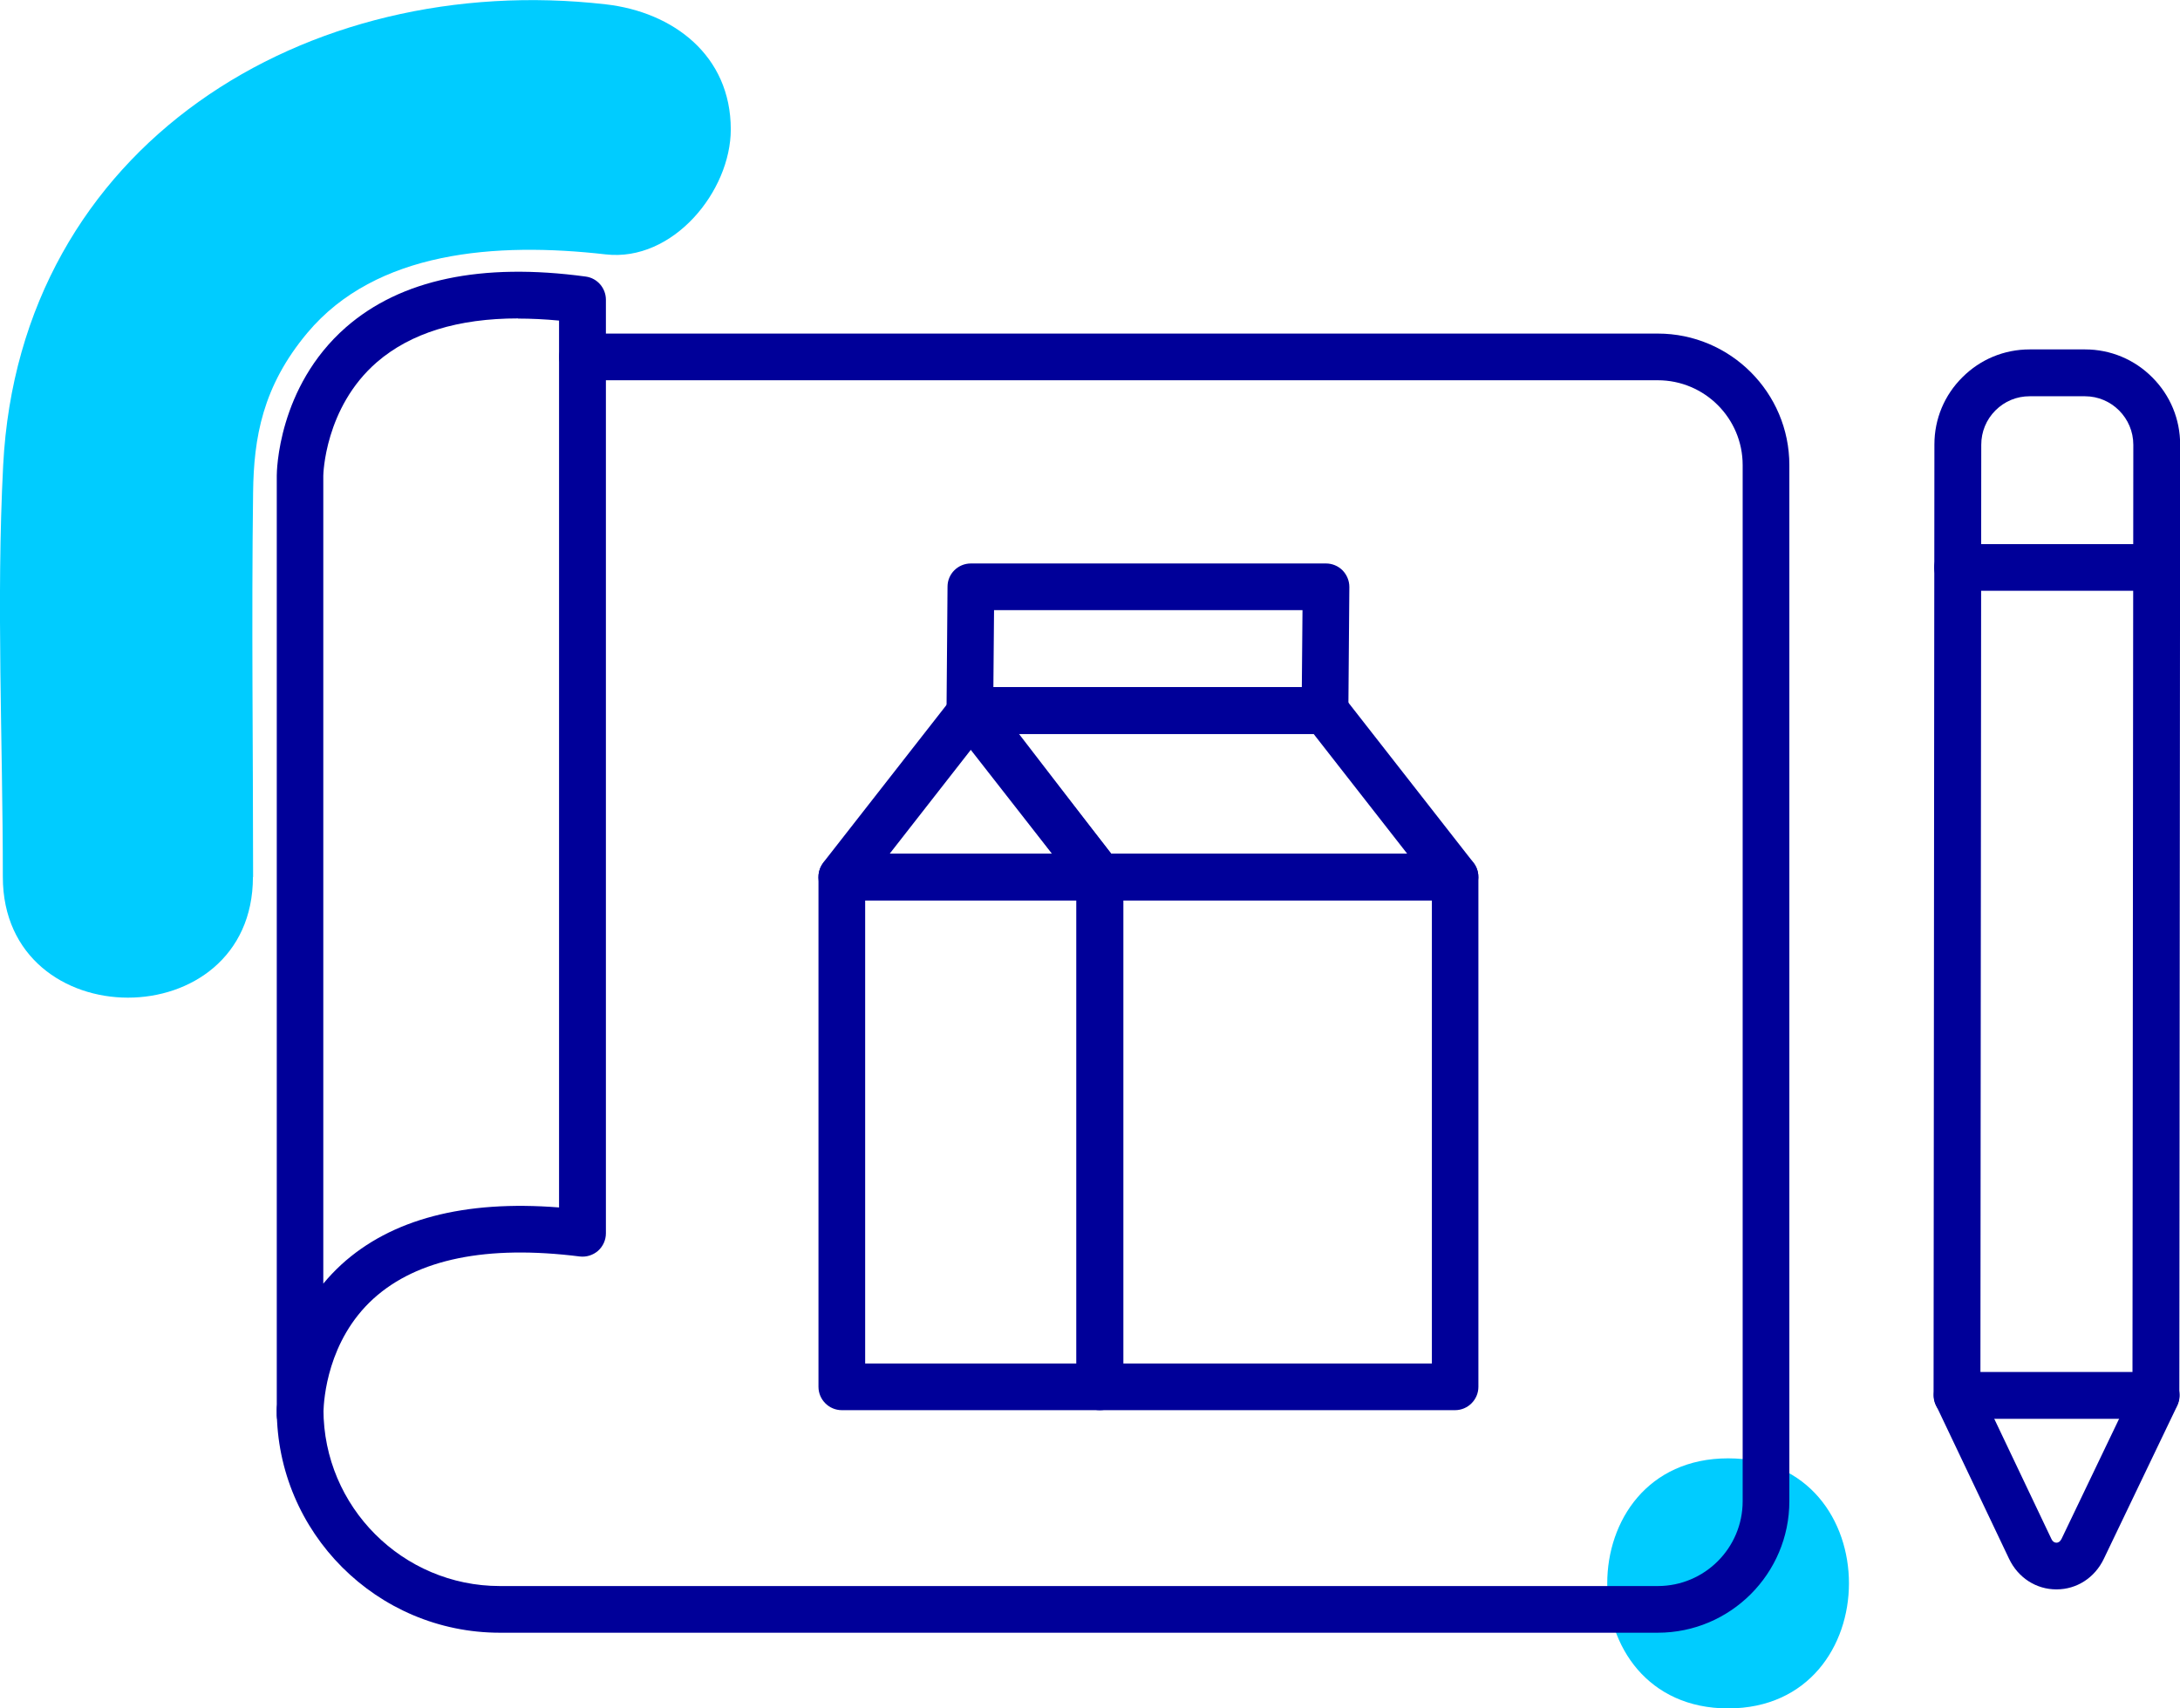 <svg xmlns="http://www.w3.org/2000/svg" id="Capa_2" data-name="Capa 2" viewBox="0 0 130.75 102.48"><defs><style>      .cls-1 {        fill: #009;      }      .cls-2 {        fill: #0cf;      }    </style></defs><g id="Capa_1-2" data-name="Capa 1"><g><g><path class="cls-2" d="M15.18,52.61c0-7.69-.1-15.39,0-23.08.04-3.26.56-6.35,3.26-9.57,4.12-4.91,11.3-5.45,17.89-4.7,4.03.46,7.5-3.78,7.5-7.5,0-4.44-3.46-7.04-7.5-7.5C18.39-1.79,1.18,8.7.19,27.91c-.42,8.19-.02,16.49-.02,24.69,0,9.65,15,9.67,15,0h0Z"></path><path class="cls-2" d="M103.65,102.48c9.65,0,9.67-15,0-15s-9.67,15,0,15h0Z"></path></g><g><g><path class="cls-1" d="M99.43,97.94H29.98c-7.38,0-13.38-6.01-13.38-13.39,0-.77.63-1.4,1.4-1.4s1.4.63,1.4,1.4c0,5.84,4.75,10.59,10.58,10.59h69.45c2.81,0,5.09-2.28,5.09-5.09V27.9c0-2.81-2.28-5.09-5.09-5.09H34.94c-.77,0-1.4-.63-1.4-1.4s.63-1.4,1.4-1.4h64.49c4.35,0,7.89,3.54,7.89,7.89v62.15c0,4.35-3.54,7.89-7.89,7.89Z"></path><path class="cls-1" d="M18,86.27c-.75,0-1.37-.6-1.4-1.35,0-.03,0-.13,0-.29V28.53c0-.21.05-5.31,4.15-8.9,3.29-2.87,8.12-3.89,14.38-3.04.69.09,1.21.69,1.21,1.39v56c0,.4-.17.78-.47,1.05-.3.26-.7.39-1.1.34-5.58-.7-9.74.15-12.37,2.53-2.76,2.51-2.98,6.05-3,6.79v.18c0,.76-.61,1.39-1.38,1.4,0,0-.02,0-.03,0ZM31.08,19.1c-3.61,0-6.45.88-8.47,2.62-3.15,2.73-3.22,6.78-3.22,6.82v48.46c.32-.39.68-.77,1.08-1.14,2.99-2.73,7.38-3.88,13.06-3.43V19.23c-.85-.08-1.67-.12-2.46-.12Z"></path></g><g><path class="cls-1" d="M129.3,85.11h-11.93c-.77-.02-1.4-.64-1.4-1.42l.05-57.03c0-1.53.6-2.96,1.68-4.03,1.08-1.08,2.51-1.67,4.03-1.67h3.33c1.52,0,2.96.6,4.03,1.68,1.08,1.08,1.67,2.51,1.67,4.04l-.05,57.03c0,.37-.15.73-.41.99-.26.26-.62.41-.99.41ZM118.77,82.3h9.13s.05-55.62.05-55.62c0-1.6-1.3-2.91-2.9-2.91h-3.32s0,0,0,0c-.78,0-1.5.3-2.05.85-.55.55-.85,1.28-.85,2.06l-.05,55.63Z"></path><path class="cls-1" d="M123.33,95.34h0c-1.21,0-2.29-.7-2.83-1.83l-4.38-9.21c-.33-.7-.04-1.53.66-1.87.7-.34,1.53-.04,1.87.66l4.38,9.21c.09.2.22.24.31.24h0c.09,0,.21-.04.31-.24l4.41-9.2c.33-.7,1.17-.99,1.87-.66.7.33.99,1.17.66,1.87l-4.41,9.2c-.54,1.13-1.62,1.83-2.83,1.83Z"></path><path class="cls-1" d="M129.3,35.44h-11.89c-.77,0-1.4-.63-1.4-1.4s.63-1.4,1.4-1.4h11.89c.77,0,1.4.63,1.4,1.4s-.63,1.4-1.4,1.4Z"></path></g><g><path class="cls-1" d="M87.27,84.59h-21.31c-.77,0-1.4-.63-1.4-1.4v-30.58c0-.77.63-1.4,1.4-1.4h21.31c.77,0,1.4.63,1.4,1.4v30.58c0,.77-.63,1.4-1.4,1.4ZM67.37,81.79h18.51v-27.78h-18.51v27.78Z"></path><path class="cls-1" d="M65.97,84.59h-15.48c-.77,0-1.4-.63-1.4-1.4v-30.58c0-.77.63-1.4,1.4-1.4h15.48c.77,0,1.4.63,1.4,1.4v30.58c0,.77-.63,1.4-1.4,1.4ZM51.89,81.79h12.68v-27.78h-12.68v27.78Z"></path><path class="cls-1" d="M87.27,54.01h-21.31c-.43,0-.84-.2-1.1-.54l-7.8-9.98c-.33-.42-.39-.99-.15-1.48.23-.48.72-.79,1.26-.79h21.3c.43,0,.84.2,1.1.54l7.8,9.98c.33.42.39,1,.15,1.48-.23.48-.72.79-1.26.79ZM66.65,51.21h17.75l-5.61-7.18h-17.75l5.61,7.18Z"></path><path class="cls-1" d="M79.47,44.02h-21.3c-.37,0-.73-.15-.99-.41-.26-.27-.41-.62-.41-1l.06-7.42c0-.77.63-1.39,1.4-1.39h21.3c.37,0,.73.15.99.41.26.27.41.62.41,1l-.06,7.42c0,.77-.63,1.39-1.4,1.39ZM59.58,41.22h18.5l.04-4.62h-18.5l-.04,4.62Z"></path><path class="cls-1" d="M65.97,54.01h-15.48c-.54,0-1.02-.31-1.26-.79-.24-.48-.17-1.05.15-1.48l7.8-9.98c.27-.34.67-.54,1.1-.54h0c.43,0,.84.2,1.1.55l7.68,9.98c.33.42.38.99.15,1.47s-.72.78-1.26.78ZM53.36,51.21h9.76l-4.84-6.3-4.92,6.3Z"></path></g></g></g></g></svg>
